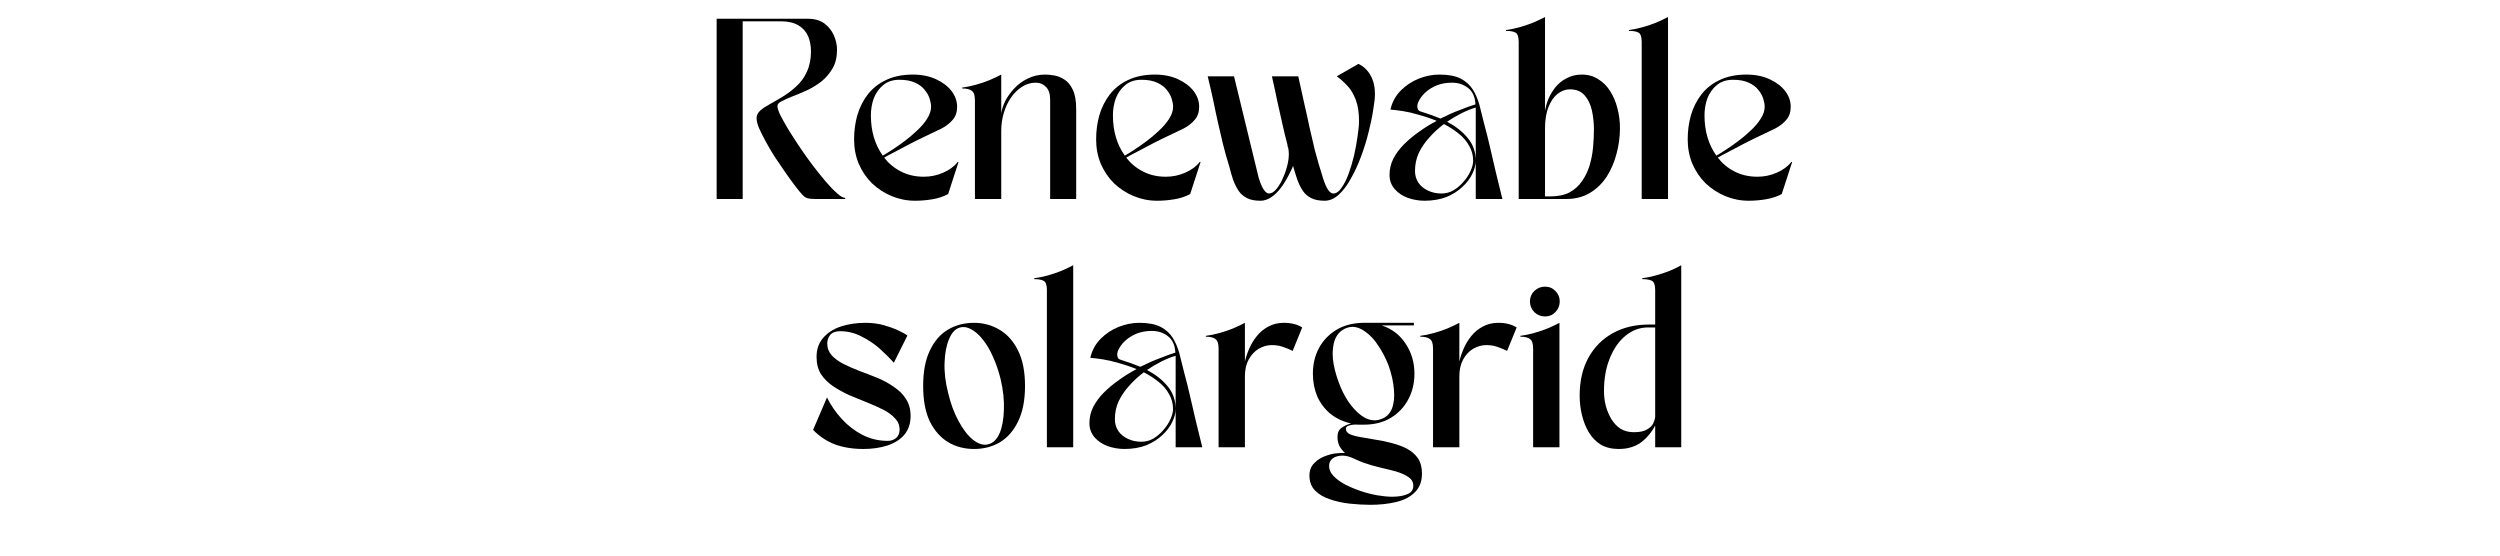 <svg xmlns="http://www.w3.org/2000/svg" xmlns:xlink="http://www.w3.org/1999/xlink" width="180" zoomAndPan="magnify" viewBox="0 0 135 30" height="40" preserveAspectRatio="xMidYMid meet" version="1.0"><defs><g/></defs><g fill="#000000" fill-opacity="1"><g transform="translate(38.011, 10.746)"><g><path d="M 2.094 0 L 0.688 0 L 0.688 -9.734 L 5.609 -9.734 C 5.973 -9.734 6.27 -9.648 6.5 -9.484 C 6.727 -9.316 6.898 -9.102 7.016 -8.844 C 7.129 -8.582 7.188 -8.32 7.188 -8.062 C 7.188 -7.664 7.109 -7.332 6.953 -7.062 C 6.797 -6.789 6.598 -6.555 6.359 -6.359 C 6.117 -6.172 5.859 -6.008 5.578 -5.875 C 5.305 -5.75 5.047 -5.641 4.797 -5.547 C 4.555 -5.453 4.359 -5.363 4.203 -5.281 C 4.047 -5.207 3.969 -5.117 3.969 -5.016 C 3.969 -4.922 4.02 -4.758 4.125 -4.531 C 4.238 -4.312 4.383 -4.051 4.562 -3.75 C 4.75 -3.445 4.957 -3.125 5.188 -2.781 C 5.414 -2.445 5.648 -2.117 5.891 -1.797 C 6.141 -1.473 6.375 -1.18 6.594 -0.922 C 6.82 -0.66 7.023 -0.453 7.203 -0.297 C 7.379 -0.141 7.52 -0.062 7.625 -0.062 L 7.625 0 L 6.016 0 C 5.828 0 5.68 -0.016 5.578 -0.047 C 5.484 -0.078 5.391 -0.145 5.297 -0.25 C 5.203 -0.352 5.07 -0.516 4.906 -0.734 C 4.738 -0.953 4.562 -1.195 4.375 -1.469 C 4.188 -1.738 4 -2.016 3.812 -2.297 C 3.633 -2.578 3.473 -2.852 3.328 -3.125 C 3.18 -3.395 3.062 -3.633 2.969 -3.844 C 2.883 -4.062 2.844 -4.234 2.844 -4.359 C 2.844 -4.516 2.91 -4.656 3.047 -4.781 C 3.191 -4.906 3.375 -5.023 3.594 -5.141 C 3.82 -5.266 4.062 -5.406 4.312 -5.562 C 4.562 -5.719 4.797 -5.898 5.016 -6.109 C 5.242 -6.316 5.426 -6.57 5.562 -6.875 C 5.707 -7.188 5.781 -7.551 5.781 -7.969 C 5.781 -8.281 5.727 -8.555 5.625 -8.797 C 5.52 -9.035 5.348 -9.227 5.109 -9.375 C 4.867 -9.52 4.555 -9.594 4.172 -9.594 L 2.094 -9.594 Z M 2.094 0 "/></g></g></g><g fill="#000000" fill-opacity="1"><g transform="translate(45.637, 10.746)"><g><path d="M 3.781 0.094 C 3.332 0.094 2.91 0.008 2.516 -0.156 C 2.117 -0.32 1.766 -0.551 1.453 -0.844 C 1.148 -1.145 0.91 -1.5 0.734 -1.906 C 0.566 -2.312 0.484 -2.75 0.484 -3.219 C 0.484 -3.664 0.539 -4.098 0.656 -4.516 C 0.781 -4.941 0.969 -5.316 1.219 -5.641 C 1.477 -5.973 1.805 -6.234 2.203 -6.422 C 2.609 -6.617 3.094 -6.719 3.656 -6.719 C 4.133 -6.719 4.551 -6.633 4.906 -6.469 C 5.27 -6.301 5.551 -6.086 5.75 -5.828 C 5.945 -5.566 6.047 -5.285 6.047 -4.984 C 6.047 -4.691 5.969 -4.457 5.812 -4.281 C 5.664 -4.102 5.469 -3.945 5.219 -3.812 C 4.969 -3.688 4.707 -3.562 4.438 -3.438 C 4.125 -3.289 3.816 -3.141 3.516 -2.984 C 3.211 -2.828 2.938 -2.68 2.688 -2.547 C 2.438 -2.422 2.242 -2.316 2.109 -2.234 C 2.348 -1.922 2.648 -1.672 3.016 -1.484 C 3.379 -1.297 3.789 -1.203 4.25 -1.203 C 4.613 -1.203 4.961 -1.273 5.297 -1.422 C 5.629 -1.566 5.891 -1.758 6.078 -2 L 6.125 -2 L 5.562 -0.266 C 5.301 -0.129 5.016 -0.035 4.703 0.016 C 4.398 0.066 4.094 0.094 3.781 0.094 Z M 2.938 -6.438 C 2.582 -6.438 2.289 -6.344 2.062 -6.156 C 1.832 -5.969 1.66 -5.727 1.547 -5.438 C 1.441 -5.145 1.391 -4.836 1.391 -4.516 C 1.391 -3.672 1.602 -2.945 2.031 -2.344 C 2.145 -2.406 2.305 -2.504 2.516 -2.641 C 2.723 -2.773 2.945 -2.93 3.188 -3.109 C 3.426 -3.285 3.656 -3.477 3.875 -3.688 C 4.102 -3.895 4.285 -4.109 4.422 -4.328 C 4.566 -4.547 4.641 -4.766 4.641 -4.984 C 4.641 -5.109 4.613 -5.254 4.562 -5.422 C 4.508 -5.586 4.422 -5.742 4.297 -5.891 C 4.18 -6.047 4.008 -6.176 3.781 -6.281 C 3.562 -6.383 3.281 -6.438 2.938 -6.438 Z M 2.938 -6.438 "/></g></g></g><g fill="#000000" fill-opacity="1"><g transform="translate(51.958, 10.746)"><g><path d="M 0 -6.016 C 0.238 -6.047 0.488 -6.098 0.75 -6.172 C 1.008 -6.242 1.254 -6.328 1.484 -6.422 C 1.723 -6.523 1.93 -6.625 2.109 -6.719 L 2.109 -4.625 C 2.141 -4.832 2.211 -5.055 2.328 -5.297 C 2.453 -5.535 2.613 -5.758 2.812 -5.969 C 3.008 -6.188 3.25 -6.363 3.531 -6.5 C 3.82 -6.645 4.141 -6.719 4.484 -6.719 C 4.617 -6.719 4.781 -6.703 4.969 -6.672 C 5.156 -6.641 5.336 -6.566 5.516 -6.453 C 5.703 -6.336 5.852 -6.156 5.969 -5.906 C 6.094 -5.656 6.156 -5.312 6.156 -4.875 L 6.156 0 L 4.75 0 L 4.75 -5.359 C 4.75 -5.672 4.676 -5.898 4.531 -6.047 C 4.383 -6.203 4.195 -6.281 3.969 -6.281 C 3.707 -6.281 3.461 -6.207 3.234 -6.062 C 3.004 -5.914 2.805 -5.723 2.641 -5.484 C 2.473 -5.242 2.344 -4.969 2.25 -4.656 C 2.156 -4.344 2.109 -4.016 2.109 -3.672 L 2.109 0 L 0.688 0 L 0.688 -5.328 C 0.688 -5.598 0.629 -5.77 0.516 -5.844 C 0.41 -5.926 0.238 -5.969 0 -5.969 Z M 0 -6.016 "/></g></g></g><g fill="#000000" fill-opacity="1"><g transform="translate(58.707, 10.746)"><g><path d="M 3.781 0.094 C 3.332 0.094 2.91 0.008 2.516 -0.156 C 2.117 -0.32 1.766 -0.551 1.453 -0.844 C 1.148 -1.145 0.91 -1.5 0.734 -1.906 C 0.566 -2.312 0.484 -2.75 0.484 -3.219 C 0.484 -3.664 0.539 -4.098 0.656 -4.516 C 0.781 -4.941 0.969 -5.316 1.219 -5.641 C 1.477 -5.973 1.805 -6.234 2.203 -6.422 C 2.609 -6.617 3.094 -6.719 3.656 -6.719 C 4.133 -6.719 4.551 -6.633 4.906 -6.469 C 5.27 -6.301 5.551 -6.086 5.75 -5.828 C 5.945 -5.566 6.047 -5.285 6.047 -4.984 C 6.047 -4.691 5.969 -4.457 5.812 -4.281 C 5.664 -4.102 5.469 -3.945 5.219 -3.812 C 4.969 -3.688 4.707 -3.562 4.438 -3.438 C 4.125 -3.289 3.816 -3.141 3.516 -2.984 C 3.211 -2.828 2.938 -2.68 2.688 -2.547 C 2.438 -2.422 2.242 -2.316 2.109 -2.234 C 2.348 -1.922 2.648 -1.672 3.016 -1.484 C 3.379 -1.297 3.789 -1.203 4.25 -1.203 C 4.613 -1.203 4.961 -1.273 5.297 -1.422 C 5.629 -1.566 5.891 -1.758 6.078 -2 L 6.125 -2 L 5.562 -0.266 C 5.301 -0.129 5.016 -0.035 4.703 0.016 C 4.398 0.066 4.094 0.094 3.781 0.094 Z M 2.938 -6.438 C 2.582 -6.438 2.289 -6.344 2.062 -6.156 C 1.832 -5.969 1.66 -5.727 1.547 -5.438 C 1.441 -5.145 1.391 -4.836 1.391 -4.516 C 1.391 -3.672 1.602 -2.945 2.031 -2.344 C 2.145 -2.406 2.305 -2.504 2.516 -2.641 C 2.723 -2.773 2.945 -2.93 3.188 -3.109 C 3.426 -3.285 3.656 -3.477 3.875 -3.688 C 4.102 -3.895 4.285 -4.109 4.422 -4.328 C 4.566 -4.547 4.641 -4.766 4.641 -4.984 C 4.641 -5.109 4.613 -5.254 4.562 -5.422 C 4.508 -5.586 4.422 -5.742 4.297 -5.891 C 4.18 -6.047 4.008 -6.176 3.781 -6.281 C 3.562 -6.383 3.281 -6.438 2.938 -6.438 Z M 2.938 -6.438 "/></g></g></g><g fill="#000000" fill-opacity="1"><g transform="translate(65.028, 10.746)"><g><path d="M 0.188 -6.625 L 1.609 -6.625 L 2.938 -1.156 C 3.031 -0.852 3.125 -0.633 3.219 -0.5 C 3.312 -0.363 3.406 -0.297 3.5 -0.297 C 3.633 -0.297 3.77 -0.379 3.906 -0.547 C 4.051 -0.723 4.176 -0.941 4.281 -1.203 C 4.395 -1.461 4.477 -1.734 4.531 -2.016 C 4.582 -2.297 4.582 -2.551 4.531 -2.781 C 4.52 -2.801 4.508 -2.82 4.5 -2.844 C 4.5 -2.863 4.5 -2.883 4.5 -2.906 C 4.395 -3.301 4.301 -3.688 4.219 -4.062 C 4.133 -4.445 4.047 -4.844 3.953 -5.25 C 3.867 -5.664 3.77 -6.125 3.656 -6.625 L 5.078 -6.625 C 5.203 -6.07 5.312 -5.578 5.406 -5.141 C 5.508 -4.703 5.602 -4.273 5.688 -3.859 C 5.781 -3.441 5.879 -3.02 5.984 -2.594 C 6.098 -2.164 6.238 -1.688 6.406 -1.156 C 6.5 -0.852 6.594 -0.633 6.688 -0.5 C 6.781 -0.363 6.875 -0.297 6.969 -0.297 C 7.125 -0.297 7.27 -0.395 7.406 -0.594 C 7.551 -0.789 7.68 -1.047 7.797 -1.359 C 7.91 -1.672 8.008 -2.004 8.094 -2.359 C 8.176 -2.723 8.238 -3.066 8.281 -3.391 C 8.332 -3.723 8.359 -3.992 8.359 -4.203 C 8.359 -4.66 8.301 -5.039 8.188 -5.344 C 8.07 -5.656 7.922 -5.91 7.734 -6.109 C 7.555 -6.305 7.363 -6.477 7.156 -6.625 L 8.328 -7.297 C 8.609 -7.16 8.828 -6.953 8.984 -6.672 C 9.141 -6.391 9.219 -6.055 9.219 -5.672 C 9.219 -5.461 9.188 -5.176 9.125 -4.812 C 9.07 -4.445 8.988 -4.047 8.875 -3.609 C 8.77 -3.172 8.633 -2.734 8.469 -2.297 C 8.312 -1.867 8.129 -1.473 7.922 -1.109 C 7.723 -0.742 7.504 -0.453 7.266 -0.234 C 7.023 -0.016 6.77 0.094 6.5 0.094 C 6.207 0.094 5.969 0.047 5.781 -0.047 C 5.594 -0.141 5.441 -0.27 5.328 -0.438 C 5.211 -0.613 5.113 -0.812 5.031 -1.031 C 4.957 -1.25 4.883 -1.484 4.812 -1.734 C 4.812 -1.742 4.812 -1.75 4.812 -1.75 C 4.812 -1.758 4.805 -1.77 4.797 -1.781 C 4.648 -1.438 4.484 -1.117 4.297 -0.828 C 4.117 -0.547 3.922 -0.32 3.703 -0.156 C 3.492 0.008 3.27 0.094 3.031 0.094 C 2.738 0.094 2.5 0.047 2.312 -0.047 C 2.125 -0.141 1.973 -0.27 1.859 -0.438 C 1.742 -0.613 1.645 -0.812 1.562 -1.031 C 1.488 -1.25 1.422 -1.484 1.359 -1.734 C 1.223 -2.172 1.109 -2.578 1.016 -2.953 C 0.922 -3.336 0.832 -3.719 0.75 -4.094 C 0.664 -4.469 0.582 -4.859 0.5 -5.266 C 0.414 -5.672 0.312 -6.125 0.188 -6.625 Z M 0.188 -6.625 "/></g></g></g><g fill="#000000" fill-opacity="1"><g transform="translate(74.738, 10.746)"><g><path d="M 0.297 -1.297 C 0.297 -1.609 0.363 -1.898 0.5 -2.172 C 0.645 -2.453 0.836 -2.711 1.078 -2.953 C 1.328 -3.203 1.602 -3.43 1.906 -3.641 C 2.207 -3.859 2.52 -4.051 2.844 -4.219 C 2.52 -4.352 2.195 -4.461 1.875 -4.547 C 1.562 -4.641 1.27 -4.707 1 -4.75 C 0.727 -4.789 0.508 -4.816 0.344 -4.828 C 0.438 -5.234 0.625 -5.578 0.906 -5.859 C 1.188 -6.141 1.508 -6.352 1.875 -6.5 C 2.25 -6.645 2.617 -6.719 2.984 -6.719 C 3.473 -6.719 3.859 -6.645 4.141 -6.5 C 4.422 -6.352 4.641 -6.156 4.797 -5.906 C 4.953 -5.656 5.07 -5.375 5.156 -5.062 C 5.238 -4.75 5.32 -4.414 5.406 -4.062 C 5.531 -3.602 5.641 -3.164 5.734 -2.75 C 5.828 -2.332 5.926 -1.906 6.031 -1.469 C 6.133 -1.031 6.254 -0.539 6.391 0 L 4.953 0 L 4.953 -2.062 C 4.953 -1.844 4.891 -1.609 4.766 -1.359 C 4.648 -1.109 4.473 -0.875 4.234 -0.656 C 4.004 -0.438 3.719 -0.254 3.375 -0.109 C 3.031 0.023 2.633 0.094 2.188 0.094 C 1.875 0.094 1.57 0.039 1.281 -0.062 C 1 -0.164 0.766 -0.32 0.578 -0.531 C 0.391 -0.75 0.297 -1.004 0.297 -1.297 Z M 4.812 -2.062 C 4.812 -2.363 4.738 -2.633 4.594 -2.875 C 4.457 -3.125 4.27 -3.344 4.031 -3.531 C 3.789 -3.727 3.523 -3.898 3.234 -4.047 C 2.953 -3.836 2.691 -3.598 2.453 -3.328 C 2.211 -3.066 2.02 -2.785 1.875 -2.484 C 1.738 -2.18 1.672 -1.859 1.672 -1.516 C 1.672 -1.273 1.734 -1.062 1.859 -0.875 C 1.984 -0.695 2.156 -0.555 2.375 -0.453 C 2.594 -0.348 2.832 -0.297 3.094 -0.297 C 3.332 -0.297 3.551 -0.352 3.75 -0.469 C 3.957 -0.594 4.141 -0.75 4.297 -0.938 C 4.461 -1.125 4.586 -1.316 4.672 -1.516 C 4.766 -1.723 4.812 -1.906 4.812 -2.062 Z M 3.047 -4.344 C 3.422 -4.531 3.773 -4.688 4.109 -4.812 C 4.441 -4.945 4.719 -5.047 4.938 -5.109 C 4.914 -5.516 4.781 -5.812 4.531 -6 C 4.289 -6.188 4.004 -6.281 3.672 -6.281 C 3.367 -6.281 3.098 -6.234 2.859 -6.141 C 2.629 -6.047 2.438 -5.93 2.281 -5.797 C 2.125 -5.66 2.004 -5.52 1.922 -5.375 C 1.836 -5.227 1.797 -5.109 1.797 -5.016 C 1.797 -4.961 1.805 -4.906 1.828 -4.844 C 1.859 -4.781 1.914 -4.738 2 -4.719 C 2.375 -4.602 2.723 -4.477 3.047 -4.344 Z M 4.953 -4.938 C 4.723 -4.875 4.473 -4.773 4.203 -4.641 C 3.93 -4.504 3.664 -4.348 3.406 -4.172 C 3.863 -3.93 4.234 -3.641 4.516 -3.297 C 4.805 -2.953 4.953 -2.539 4.953 -2.062 Z M 4.953 -4.938 "/></g></g></g><g fill="#000000" fill-opacity="1"><g transform="translate(81.322, 10.746)"><g><path d="M 0.688 -8.484 C 0.688 -8.754 0.629 -8.922 0.516 -8.984 C 0.41 -9.047 0.238 -9.078 0 -9.078 L 0 -9.125 C 0.238 -9.156 0.488 -9.207 0.75 -9.281 C 1.008 -9.352 1.254 -9.438 1.484 -9.531 C 1.723 -9.633 1.93 -9.734 2.109 -9.828 L 2.109 -4.766 C 2.141 -4.953 2.195 -5.156 2.281 -5.375 C 2.375 -5.602 2.5 -5.816 2.656 -6.016 C 2.82 -6.223 3.023 -6.391 3.266 -6.516 C 3.504 -6.648 3.781 -6.719 4.094 -6.719 C 4.438 -6.719 4.734 -6.633 4.984 -6.469 C 5.242 -6.312 5.457 -6.098 5.625 -5.828 C 5.801 -5.555 5.93 -5.25 6.016 -4.906 C 6.109 -4.562 6.156 -4.203 6.156 -3.828 C 6.156 -3.359 6.094 -2.895 5.969 -2.438 C 5.852 -1.988 5.676 -1.578 5.438 -1.203 C 5.195 -0.836 4.895 -0.547 4.531 -0.328 C 4.164 -0.109 3.738 0 3.25 0 L 0.688 0 Z M 3.453 -5.922 C 3.211 -5.922 2.988 -5.836 2.781 -5.672 C 2.582 -5.516 2.422 -5.281 2.297 -4.969 C 2.172 -4.656 2.109 -4.27 2.109 -3.812 L 2.109 -0.141 L 2.391 -0.141 C 2.805 -0.141 3.156 -0.211 3.438 -0.359 C 3.719 -0.516 3.941 -0.719 4.109 -0.969 C 4.285 -1.219 4.422 -1.5 4.516 -1.812 C 4.609 -2.125 4.672 -2.445 4.703 -2.781 C 4.734 -3.125 4.75 -3.453 4.75 -3.766 C 4.75 -4.117 4.711 -4.457 4.641 -4.781 C 4.566 -5.113 4.438 -5.383 4.25 -5.594 C 4.062 -5.812 3.797 -5.922 3.453 -5.922 Z M 3.453 -5.922 "/></g></g></g><g fill="#000000" fill-opacity="1"><g transform="translate(87.964, 10.746)"><g><path d="M 0 -9.125 C 0.238 -9.156 0.488 -9.207 0.75 -9.281 C 1.008 -9.352 1.254 -9.438 1.484 -9.531 C 1.723 -9.633 1.93 -9.734 2.109 -9.828 L 2.109 0 L 0.688 0 L 0.688 -8.484 C 0.688 -8.754 0.629 -8.922 0.516 -8.984 C 0.41 -9.047 0.238 -9.078 0 -9.078 Z M 0 -9.125 "/></g></g></g><g fill="#000000" fill-opacity="1"><g transform="translate(90.652, 10.746)"><g><path d="M 3.781 0.094 C 3.332 0.094 2.91 0.008 2.516 -0.156 C 2.117 -0.32 1.766 -0.551 1.453 -0.844 C 1.148 -1.145 0.91 -1.5 0.734 -1.906 C 0.566 -2.312 0.484 -2.75 0.484 -3.219 C 0.484 -3.664 0.539 -4.098 0.656 -4.516 C 0.781 -4.941 0.969 -5.316 1.219 -5.641 C 1.477 -5.973 1.805 -6.234 2.203 -6.422 C 2.609 -6.617 3.094 -6.719 3.656 -6.719 C 4.133 -6.719 4.551 -6.633 4.906 -6.469 C 5.27 -6.301 5.551 -6.086 5.75 -5.828 C 5.945 -5.566 6.047 -5.285 6.047 -4.984 C 6.047 -4.691 5.969 -4.457 5.812 -4.281 C 5.664 -4.102 5.469 -3.945 5.219 -3.812 C 4.969 -3.688 4.707 -3.562 4.438 -3.438 C 4.125 -3.289 3.816 -3.141 3.516 -2.984 C 3.211 -2.828 2.938 -2.68 2.688 -2.547 C 2.438 -2.422 2.242 -2.316 2.109 -2.234 C 2.348 -1.922 2.648 -1.672 3.016 -1.484 C 3.379 -1.297 3.789 -1.203 4.25 -1.203 C 4.613 -1.203 4.961 -1.273 5.297 -1.422 C 5.629 -1.566 5.891 -1.758 6.078 -2 L 6.125 -2 L 5.562 -0.266 C 5.301 -0.129 5.016 -0.035 4.703 0.016 C 4.398 0.066 4.094 0.094 3.781 0.094 Z M 2.938 -6.438 C 2.582 -6.438 2.289 -6.344 2.062 -6.156 C 1.832 -5.969 1.66 -5.727 1.547 -5.438 C 1.441 -5.145 1.391 -4.836 1.391 -4.516 C 1.391 -3.672 1.602 -2.945 2.031 -2.344 C 2.145 -2.406 2.305 -2.504 2.516 -2.641 C 2.723 -2.773 2.945 -2.93 3.188 -3.109 C 3.426 -3.285 3.656 -3.477 3.875 -3.688 C 4.102 -3.895 4.285 -4.109 4.422 -4.328 C 4.566 -4.547 4.641 -4.766 4.641 -4.984 C 4.641 -5.109 4.613 -5.254 4.562 -5.422 C 4.508 -5.586 4.422 -5.742 4.297 -5.891 C 4.18 -6.047 4.008 -6.176 3.781 -6.281 C 3.562 -6.383 3.281 -6.438 2.938 -6.438 Z M 2.938 -6.438 "/></g></g></g><g fill="#000000" fill-opacity="1"><g transform="translate(43.719, 24.151)"><g><path d="M 2.906 0.094 C 2.32 0.094 1.805 0.008 1.359 -0.156 C 0.91 -0.332 0.52 -0.594 0.188 -0.938 L 0.938 -2.688 C 1.145 -2.27 1.41 -1.883 1.734 -1.531 C 2.055 -1.176 2.426 -0.891 2.844 -0.672 C 3.27 -0.453 3.727 -0.344 4.219 -0.344 C 4.395 -0.344 4.547 -0.395 4.672 -0.5 C 4.797 -0.613 4.859 -0.766 4.859 -0.953 C 4.859 -1.191 4.773 -1.395 4.609 -1.562 C 4.453 -1.738 4.238 -1.895 3.969 -2.031 C 3.707 -2.164 3.414 -2.297 3.094 -2.422 C 2.781 -2.547 2.461 -2.676 2.141 -2.812 C 1.828 -2.957 1.535 -3.117 1.266 -3.297 C 0.992 -3.484 0.773 -3.703 0.609 -3.953 C 0.453 -4.211 0.375 -4.52 0.375 -4.875 C 0.375 -5.281 0.488 -5.617 0.719 -5.891 C 0.957 -6.172 1.273 -6.379 1.672 -6.516 C 2.078 -6.648 2.523 -6.719 3.016 -6.719 C 3.367 -6.719 3.695 -6.676 4 -6.594 C 4.301 -6.508 4.562 -6.414 4.781 -6.312 C 5.008 -6.207 5.176 -6.113 5.281 -6.031 L 4.547 -4.562 C 4.328 -4.812 4.07 -5.066 3.781 -5.328 C 3.488 -5.586 3.16 -5.805 2.797 -5.984 C 2.441 -6.172 2.055 -6.266 1.641 -6.266 C 1.398 -6.266 1.223 -6.195 1.109 -6.062 C 1.004 -5.926 0.953 -5.773 0.953 -5.609 C 0.953 -5.359 1.031 -5.145 1.188 -4.969 C 1.352 -4.789 1.566 -4.633 1.828 -4.5 C 2.098 -4.363 2.395 -4.234 2.719 -4.109 C 3.039 -3.992 3.363 -3.867 3.688 -3.734 C 4.008 -3.598 4.301 -3.438 4.562 -3.25 C 4.832 -3.07 5.047 -2.859 5.203 -2.609 C 5.367 -2.359 5.453 -2.051 5.453 -1.688 C 5.453 -1.289 5.344 -0.957 5.125 -0.688 C 4.906 -0.426 4.598 -0.227 4.203 -0.094 C 3.816 0.031 3.383 0.094 2.906 0.094 Z M 2.906 0.094 "/></g></g></g><g fill="#000000" fill-opacity="1"><g transform="translate(49.367, 24.151)"><g><path d="M 3.234 0.094 C 2.723 0.094 2.258 -0.023 1.844 -0.266 C 1.426 -0.516 1.094 -0.891 0.844 -1.391 C 0.602 -1.898 0.484 -2.539 0.484 -3.312 C 0.484 -4.082 0.602 -4.719 0.844 -5.219 C 1.082 -5.727 1.406 -6.102 1.812 -6.344 C 2.227 -6.594 2.703 -6.719 3.234 -6.719 C 3.734 -6.719 4.191 -6.594 4.609 -6.344 C 5.023 -6.102 5.359 -5.727 5.609 -5.219 C 5.859 -4.719 5.984 -4.082 5.984 -3.312 C 5.984 -2.539 5.859 -1.898 5.609 -1.391 C 5.367 -0.891 5.039 -0.516 4.625 -0.266 C 4.207 -0.023 3.742 0.094 3.234 0.094 Z M 2.484 -6.469 C 2.234 -6.406 2.035 -6.203 1.891 -5.859 C 1.742 -5.523 1.66 -5.102 1.641 -4.594 C 1.617 -4.082 1.68 -3.535 1.828 -2.953 C 1.961 -2.379 2.148 -1.867 2.391 -1.422 C 2.629 -0.973 2.891 -0.633 3.172 -0.406 C 3.461 -0.176 3.734 -0.094 3.984 -0.156 C 4.254 -0.219 4.461 -0.414 4.609 -0.75 C 4.754 -1.094 4.832 -1.52 4.844 -2.031 C 4.863 -2.539 4.805 -3.082 4.672 -3.656 C 4.566 -4.094 4.43 -4.492 4.266 -4.859 C 4.109 -5.223 3.926 -5.535 3.719 -5.797 C 3.52 -6.055 3.312 -6.242 3.094 -6.359 C 2.883 -6.484 2.68 -6.52 2.484 -6.469 Z M 2.484 -6.469 "/></g></g></g><g fill="#000000" fill-opacity="1"><g transform="translate(55.844, 24.151)"><g><path d="M 0 -9.125 C 0.238 -9.156 0.488 -9.207 0.75 -9.281 C 1.008 -9.352 1.254 -9.438 1.484 -9.531 C 1.723 -9.633 1.93 -9.734 2.109 -9.828 L 2.109 0 L 0.688 0 L 0.688 -8.484 C 0.688 -8.754 0.629 -8.922 0.516 -8.984 C 0.41 -9.047 0.238 -9.078 0 -9.078 Z M 0 -9.125 "/></g></g></g><g fill="#000000" fill-opacity="1"><g transform="translate(58.532, 24.151)"><g><path d="M 0.297 -1.297 C 0.297 -1.609 0.363 -1.898 0.5 -2.172 C 0.645 -2.453 0.836 -2.711 1.078 -2.953 C 1.328 -3.203 1.602 -3.43 1.906 -3.641 C 2.207 -3.859 2.52 -4.051 2.844 -4.219 C 2.52 -4.352 2.195 -4.461 1.875 -4.547 C 1.562 -4.641 1.27 -4.707 1 -4.75 C 0.727 -4.789 0.508 -4.816 0.344 -4.828 C 0.438 -5.234 0.625 -5.578 0.906 -5.859 C 1.188 -6.141 1.508 -6.352 1.875 -6.5 C 2.25 -6.645 2.617 -6.719 2.984 -6.719 C 3.473 -6.719 3.859 -6.645 4.141 -6.5 C 4.422 -6.352 4.641 -6.156 4.797 -5.906 C 4.953 -5.656 5.07 -5.375 5.156 -5.062 C 5.238 -4.75 5.32 -4.414 5.406 -4.062 C 5.531 -3.602 5.641 -3.164 5.734 -2.75 C 5.828 -2.332 5.926 -1.906 6.031 -1.469 C 6.133 -1.031 6.254 -0.539 6.391 0 L 4.953 0 L 4.953 -2.062 C 4.953 -1.844 4.891 -1.609 4.766 -1.359 C 4.648 -1.109 4.473 -0.875 4.234 -0.656 C 4.004 -0.438 3.719 -0.254 3.375 -0.109 C 3.031 0.023 2.633 0.094 2.188 0.094 C 1.875 0.094 1.57 0.039 1.281 -0.062 C 1 -0.164 0.766 -0.32 0.578 -0.531 C 0.391 -0.75 0.297 -1.004 0.297 -1.297 Z M 4.812 -2.062 C 4.812 -2.363 4.738 -2.633 4.594 -2.875 C 4.457 -3.125 4.27 -3.344 4.031 -3.531 C 3.789 -3.727 3.523 -3.898 3.234 -4.047 C 2.953 -3.836 2.691 -3.598 2.453 -3.328 C 2.211 -3.066 2.02 -2.785 1.875 -2.484 C 1.738 -2.18 1.672 -1.859 1.672 -1.516 C 1.672 -1.273 1.734 -1.062 1.859 -0.875 C 1.984 -0.695 2.156 -0.555 2.375 -0.453 C 2.594 -0.348 2.832 -0.297 3.094 -0.297 C 3.332 -0.297 3.551 -0.352 3.75 -0.469 C 3.957 -0.594 4.141 -0.75 4.297 -0.938 C 4.461 -1.125 4.586 -1.316 4.672 -1.516 C 4.766 -1.723 4.812 -1.906 4.812 -2.062 Z M 3.047 -4.344 C 3.422 -4.531 3.773 -4.688 4.109 -4.812 C 4.441 -4.945 4.719 -5.047 4.938 -5.109 C 4.914 -5.516 4.781 -5.812 4.531 -6 C 4.289 -6.188 4.004 -6.281 3.672 -6.281 C 3.367 -6.281 3.098 -6.234 2.859 -6.141 C 2.629 -6.047 2.438 -5.93 2.281 -5.797 C 2.125 -5.66 2.004 -5.52 1.922 -5.375 C 1.836 -5.227 1.797 -5.109 1.797 -5.016 C 1.797 -4.961 1.805 -4.906 1.828 -4.844 C 1.859 -4.781 1.914 -4.738 2 -4.719 C 2.375 -4.602 2.723 -4.477 3.047 -4.344 Z M 4.953 -4.938 C 4.723 -4.875 4.473 -4.773 4.203 -4.641 C 3.93 -4.504 3.664 -4.348 3.406 -4.172 C 3.863 -3.93 4.234 -3.641 4.516 -3.297 C 4.805 -2.953 4.953 -2.539 4.953 -2.062 Z M 4.953 -4.938 "/></g></g></g><g fill="#000000" fill-opacity="1"><g transform="translate(65.116, 24.151)"><g><path d="M 0 -6.016 C 0.238 -6.047 0.488 -6.098 0.75 -6.172 C 1.008 -6.242 1.254 -6.328 1.484 -6.422 C 1.723 -6.523 1.93 -6.625 2.109 -6.719 L 2.109 -4.625 C 2.16 -4.852 2.238 -5.086 2.344 -5.328 C 2.445 -5.566 2.582 -5.789 2.75 -6 C 2.926 -6.219 3.133 -6.391 3.375 -6.516 C 3.613 -6.648 3.895 -6.719 4.219 -6.719 C 4.613 -6.719 4.941 -6.633 5.203 -6.469 L 4.688 -5.203 C 4.52 -5.285 4.344 -5.359 4.156 -5.422 C 3.977 -5.484 3.781 -5.516 3.562 -5.516 C 3.312 -5.516 3.07 -5.445 2.844 -5.312 C 2.625 -5.176 2.445 -4.984 2.312 -4.734 C 2.176 -4.484 2.109 -4.18 2.109 -3.828 L 2.109 0 L 0.688 0 L 0.688 -5.328 C 0.688 -5.598 0.629 -5.77 0.516 -5.844 C 0.41 -5.926 0.238 -5.969 0 -5.969 Z M 0 -6.016 "/></g></g></g><g fill="#000000" fill-opacity="1"><g transform="translate(70.521, 24.151)"><g><path d="M 0.188 1.516 C 0.188 1.297 0.25 1.102 0.375 0.938 C 0.508 0.781 0.676 0.648 0.875 0.547 C 1.082 0.453 1.297 0.383 1.516 0.344 C 1.734 0.312 1.93 0.301 2.109 0.312 C 1.984 0.195 1.883 0.07 1.812 -0.062 C 1.738 -0.207 1.703 -0.375 1.703 -0.562 C 1.703 -0.781 1.773 -0.941 1.922 -1.047 C 2.078 -1.16 2.25 -1.238 2.438 -1.281 C 2 -1.383 1.625 -1.562 1.312 -1.812 C 1.008 -2.07 0.773 -2.383 0.609 -2.75 C 0.453 -3.125 0.375 -3.531 0.375 -3.969 C 0.375 -4.469 0.477 -4.922 0.688 -5.328 C 0.906 -5.742 1.219 -6.078 1.625 -6.328 C 2.031 -6.578 2.516 -6.707 3.078 -6.719 L 5.828 -6.719 L 5.828 -6.578 L 4.094 -6.578 C 4.656 -6.391 5.086 -6.055 5.391 -5.578 C 5.703 -5.109 5.859 -4.57 5.859 -3.969 C 5.859 -3.469 5.75 -3.008 5.531 -2.594 C 5.312 -2.176 5 -1.844 4.594 -1.594 C 4.188 -1.344 3.695 -1.219 3.125 -1.219 C 3.082 -1.219 3.035 -1.219 2.984 -1.219 C 2.93 -1.219 2.879 -1.219 2.828 -1.219 C 2.754 -1.227 2.664 -1.227 2.562 -1.219 C 2.457 -1.207 2.363 -1.188 2.281 -1.156 C 2.195 -1.125 2.156 -1.07 2.156 -1 C 2.156 -0.875 2.227 -0.773 2.375 -0.703 C 2.52 -0.641 2.711 -0.586 2.953 -0.547 C 3.203 -0.504 3.473 -0.457 3.766 -0.406 C 4.066 -0.363 4.363 -0.301 4.656 -0.219 C 4.945 -0.145 5.211 -0.047 5.453 0.078 C 5.703 0.211 5.898 0.383 6.047 0.594 C 6.191 0.812 6.266 1.086 6.266 1.422 C 6.266 1.836 6.141 2.172 5.891 2.422 C 5.648 2.672 5.316 2.848 4.891 2.953 C 4.473 3.055 4 3.109 3.469 3.109 C 3.125 3.109 2.758 3.086 2.375 3.047 C 1.988 3.004 1.629 2.926 1.297 2.812 C 0.973 2.707 0.707 2.551 0.5 2.344 C 0.289 2.133 0.188 1.859 0.188 1.516 Z M 2.188 -6.438 C 1.906 -6.332 1.703 -6.133 1.578 -5.844 C 1.461 -5.551 1.422 -5.203 1.453 -4.797 C 1.492 -4.398 1.598 -3.973 1.766 -3.516 C 1.91 -3.117 2.086 -2.766 2.297 -2.453 C 2.516 -2.141 2.742 -1.895 2.984 -1.719 C 3.223 -1.539 3.473 -1.453 3.734 -1.453 C 3.836 -1.453 3.941 -1.473 4.047 -1.516 C 4.328 -1.609 4.523 -1.797 4.641 -2.078 C 4.754 -2.367 4.789 -2.719 4.75 -3.125 C 4.719 -3.539 4.617 -3.977 4.453 -4.438 C 4.297 -4.832 4.113 -5.18 3.906 -5.484 C 3.707 -5.797 3.484 -6.039 3.234 -6.219 C 2.992 -6.406 2.75 -6.5 2.5 -6.5 C 2.395 -6.5 2.289 -6.477 2.188 -6.438 Z M 2.578 0.609 C 2.367 0.504 2.164 0.453 1.969 0.453 C 1.77 0.453 1.598 0.5 1.453 0.594 C 1.316 0.695 1.25 0.836 1.25 1.016 C 1.25 1.203 1.328 1.379 1.484 1.547 C 1.641 1.711 1.844 1.863 2.094 2 C 2.352 2.133 2.633 2.254 2.938 2.359 C 3.238 2.461 3.539 2.539 3.844 2.594 C 4.145 2.645 4.414 2.672 4.656 2.672 C 5 2.672 5.273 2.625 5.484 2.531 C 5.691 2.445 5.797 2.297 5.797 2.078 C 5.797 1.879 5.707 1.723 5.531 1.609 C 5.363 1.492 5.145 1.395 4.875 1.312 C 4.602 1.238 4.312 1.164 4 1.094 C 3.688 1.02 3.383 0.93 3.094 0.828 C 3 0.797 2.91 0.758 2.828 0.719 C 2.742 0.676 2.66 0.641 2.578 0.609 Z M 2.578 0.609 "/></g></g></g><g fill="#000000" fill-opacity="1"><g transform="translate(76.696, 24.151)"><g><path d="M 0 -6.016 C 0.238 -6.047 0.488 -6.098 0.75 -6.172 C 1.008 -6.242 1.254 -6.328 1.484 -6.422 C 1.723 -6.523 1.93 -6.625 2.109 -6.719 L 2.109 -4.625 C 2.16 -4.852 2.238 -5.086 2.344 -5.328 C 2.445 -5.566 2.582 -5.789 2.75 -6 C 2.926 -6.219 3.133 -6.391 3.375 -6.516 C 3.613 -6.648 3.895 -6.719 4.219 -6.719 C 4.613 -6.719 4.941 -6.633 5.203 -6.469 L 4.688 -5.203 C 4.52 -5.285 4.344 -5.359 4.156 -5.422 C 3.977 -5.484 3.781 -5.516 3.562 -5.516 C 3.312 -5.516 3.07 -5.445 2.844 -5.312 C 2.625 -5.176 2.445 -4.984 2.312 -4.734 C 2.176 -4.484 2.109 -4.18 2.109 -3.828 L 2.109 0 L 0.688 0 L 0.688 -5.328 C 0.688 -5.598 0.629 -5.77 0.516 -5.844 C 0.41 -5.926 0.238 -5.969 0 -5.969 Z M 0 -6.016 "/></g></g></g><g fill="#000000" fill-opacity="1"><g transform="translate(82.101, 24.151)"><g><path d="M 0 -6.016 C 0.238 -6.047 0.488 -6.098 0.75 -6.172 C 1.008 -6.242 1.254 -6.328 1.484 -6.422 C 1.723 -6.523 1.93 -6.625 2.109 -6.719 L 2.109 0 L 0.688 0 L 0.688 -5.328 C 0.688 -5.598 0.629 -5.77 0.516 -5.844 C 0.41 -5.926 0.238 -5.969 0 -5.969 Z M 0.516 -7.875 C 0.516 -8.094 0.594 -8.281 0.75 -8.438 C 0.914 -8.594 1.109 -8.672 1.328 -8.672 C 1.555 -8.672 1.742 -8.594 1.891 -8.438 C 2.047 -8.281 2.125 -8.094 2.125 -7.875 C 2.125 -7.656 2.047 -7.461 1.891 -7.297 C 1.742 -7.141 1.555 -7.062 1.328 -7.062 C 1.109 -7.062 0.914 -7.141 0.75 -7.297 C 0.594 -7.461 0.516 -7.656 0.516 -7.875 Z M 0.516 -7.875 "/></g></g></g><g fill="#000000" fill-opacity="1"><g transform="translate(84.818, 24.151)"><g><path d="M 0.484 -2.797 C 0.484 -3.578 0.641 -4.254 0.953 -4.828 C 1.266 -5.398 1.703 -5.844 2.266 -6.156 C 2.828 -6.469 3.477 -6.625 4.219 -6.625 L 4.562 -6.625 L 4.562 -8.484 C 4.562 -8.754 4.504 -8.922 4.391 -8.984 C 4.273 -9.047 4.098 -9.078 3.859 -9.078 L 3.859 -9.125 C 4.098 -9.156 4.348 -9.207 4.609 -9.281 C 4.867 -9.352 5.117 -9.438 5.359 -9.531 C 5.598 -9.633 5.801 -9.734 5.969 -9.828 L 5.969 0 L 4.562 0 L 4.562 -1.172 C 4.363 -0.797 4.102 -0.488 3.781 -0.25 C 3.457 -0.02 3.062 0.094 2.594 0.094 C 2.219 0.094 1.895 0.016 1.625 -0.141 C 1.363 -0.305 1.148 -0.523 0.984 -0.797 C 0.816 -1.078 0.691 -1.391 0.609 -1.734 C 0.523 -2.078 0.484 -2.43 0.484 -2.797 Z M 1.797 -3.031 C 1.797 -2.77 1.828 -2.508 1.891 -2.25 C 1.961 -1.988 2.062 -1.75 2.188 -1.531 C 2.32 -1.312 2.488 -1.133 2.688 -1 C 2.895 -0.875 3.133 -0.812 3.406 -0.812 C 3.719 -0.812 3.953 -0.859 4.109 -0.953 C 4.273 -1.047 4.391 -1.156 4.453 -1.281 C 4.516 -1.414 4.551 -1.535 4.562 -1.641 L 4.562 -6.469 L 4.172 -6.469 C 3.723 -6.469 3.316 -6.316 2.953 -6.016 C 2.598 -5.723 2.316 -5.316 2.109 -4.797 C 1.898 -4.285 1.797 -3.695 1.797 -3.031 Z M 1.797 -3.031 "/></g></g></g></svg>